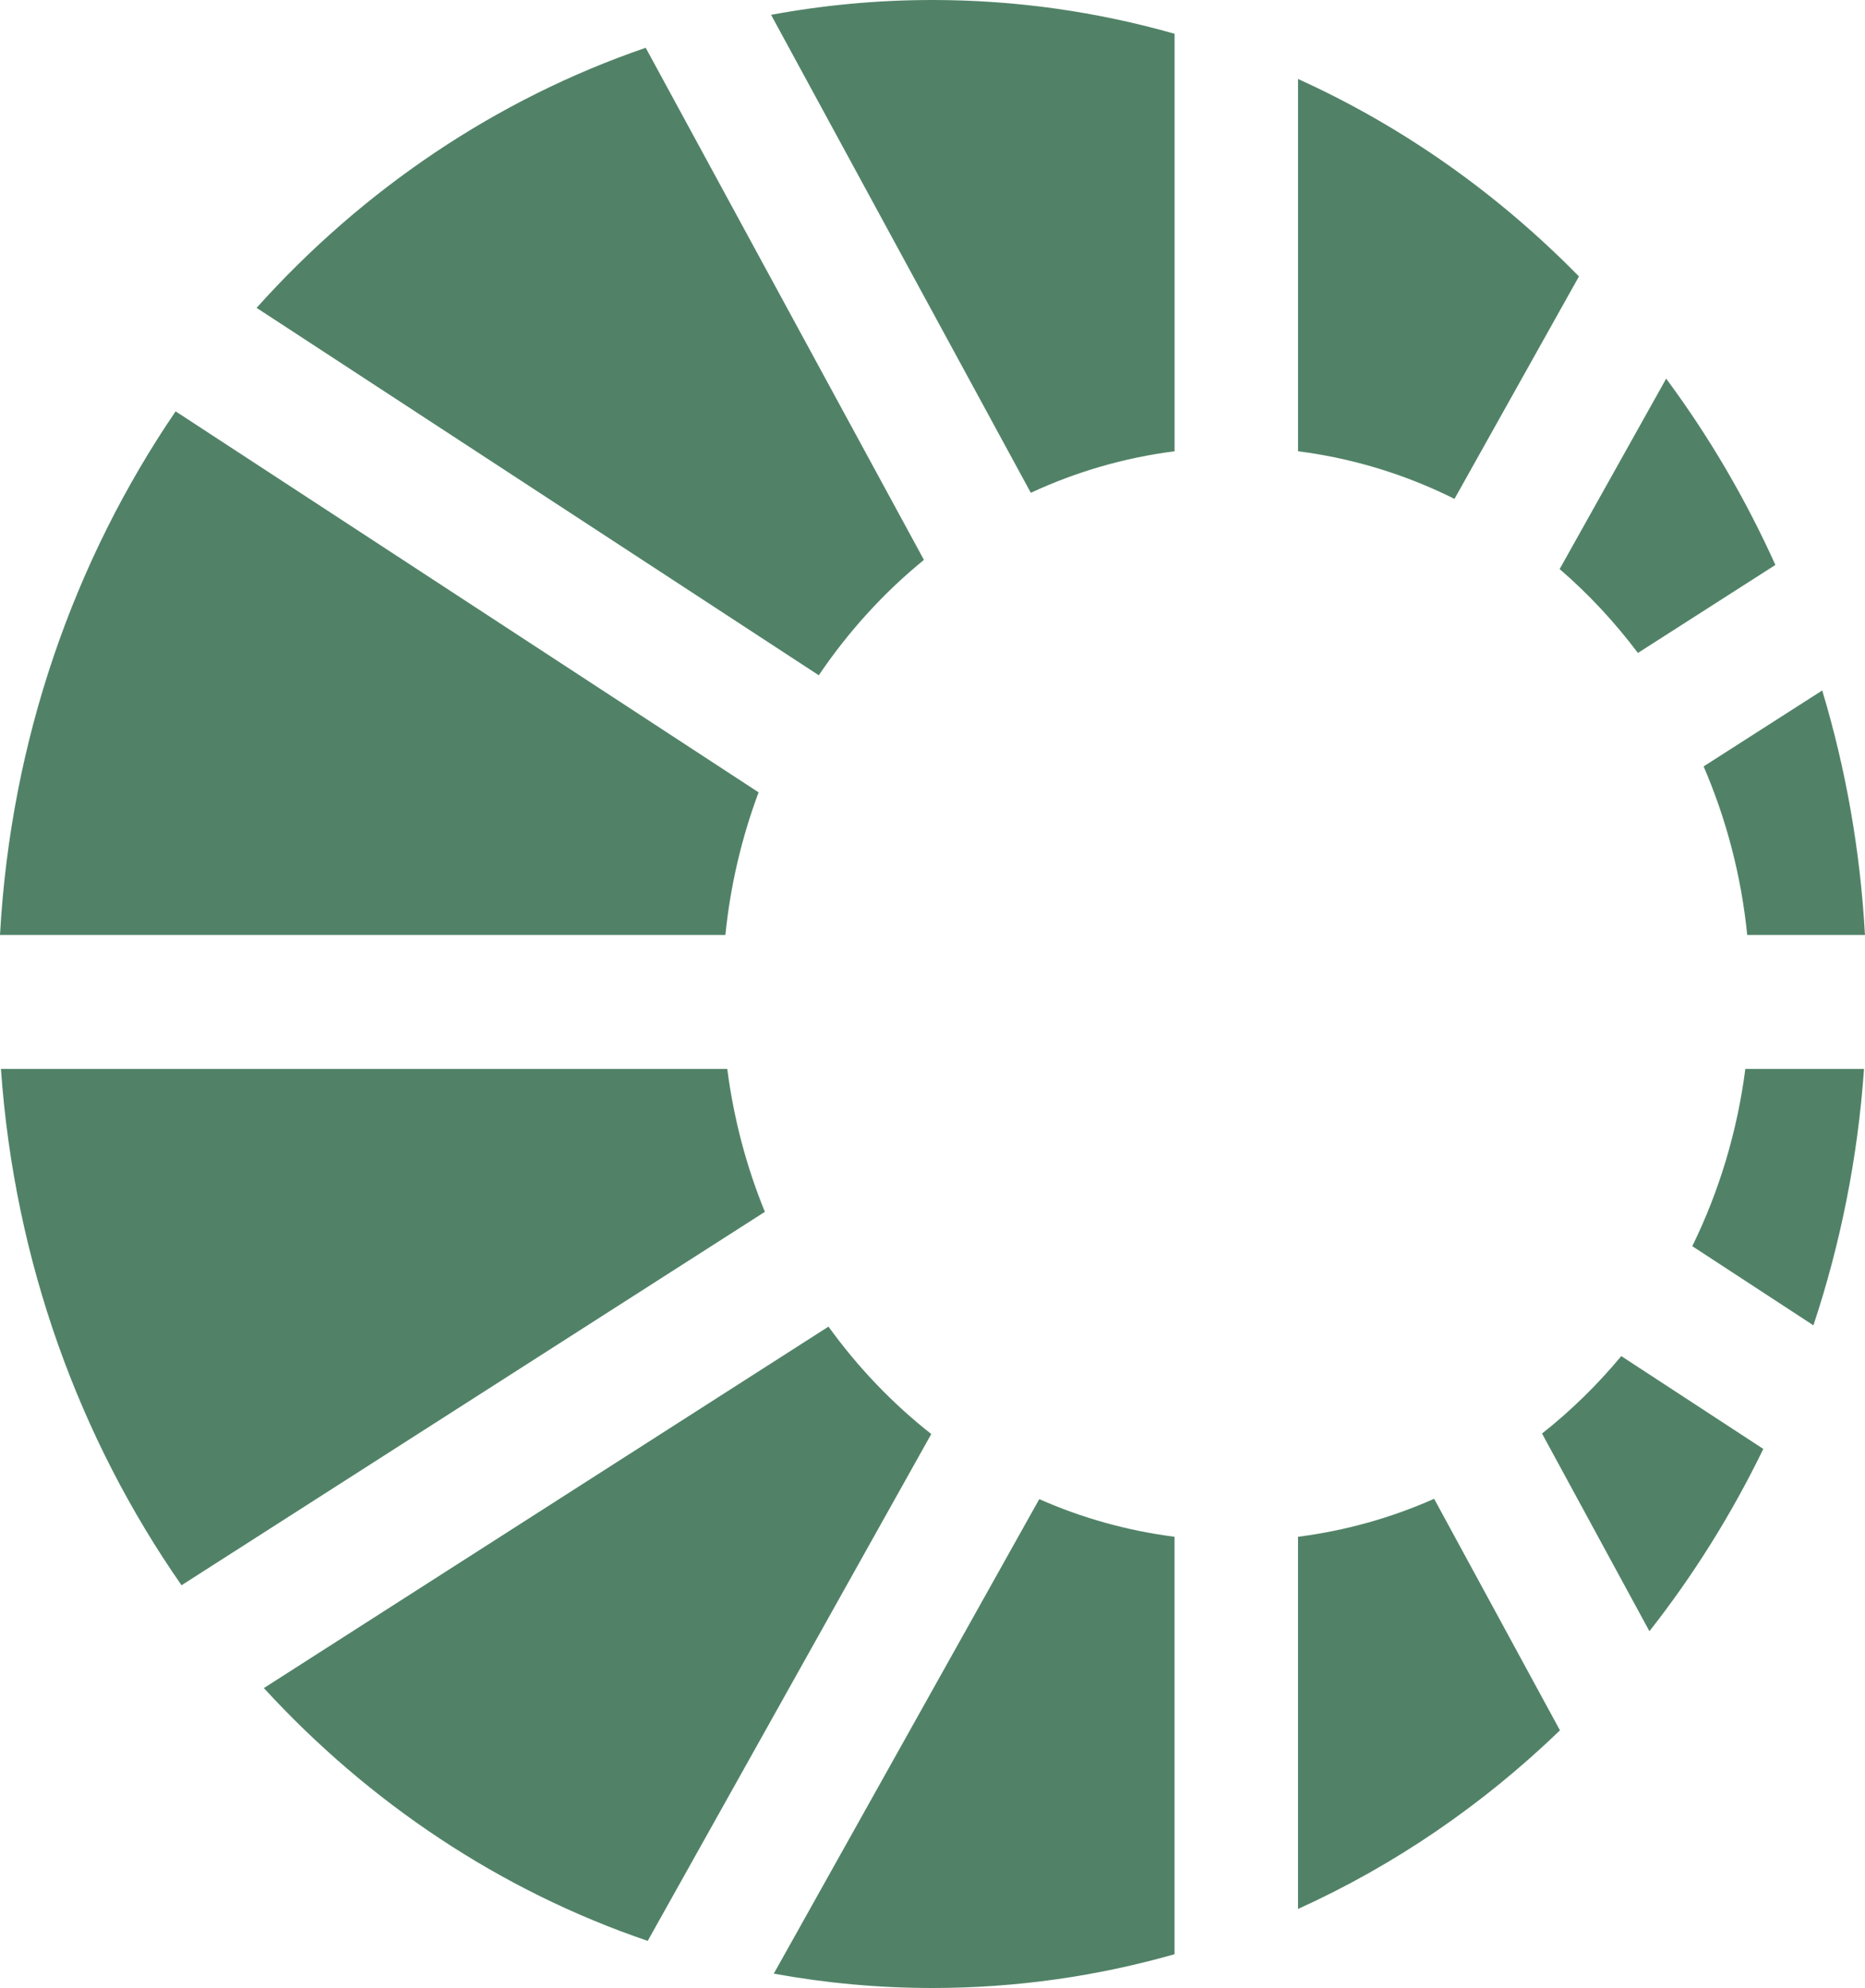 <svg xmlns="http://www.w3.org/2000/svg" id="Layer_2" data-name="Layer 2" viewBox="0 0 474.26 505.55"><defs><style>      .cls-1 {        fill: #518267;      }    </style></defs><g id="Layer_1-2" data-name="Layer 1"><g><path class="cls-1" d="M412.28,344.87c-6.06,7.28-12.8,13.89-20.15,19.69l27.31,50.27c11.17-14.21,20.9-29.75,28.96-46.36l-36.11-23.6Z"></path><path class="cls-1" d="M364.69,381.15c-10.87,4.83-22.49,8.11-34.61,9.66v94.65c24.61-11.14,47.09-26.58,66.61-45.42l-32-58.89Z"></path><path class="cls-1" d="M423.7,96.29l-27.09,48.43c7.34,6.33,14,13.48,19.9,21.33l34.96-22.38c-7.62-16.92-16.96-32.8-27.77-47.38Z"></path><path class="cls-1" d="M330.08,114.76c14.07,1.79,27.45,5.95,39.79,12.11l31.65-56.57c-20.61-21.03-44.77-38.14-71.43-50.21v94.67Z"></path><path class="cls-1" d="M0,237.77h184.46c1.28-12.68,4.18-24.85,8.45-36.27L44.66,104.61C18.88,142.45,2.73,188.19,0,237.77Z"></path><path class="cls-1" d="M194.5,308.17c-4.66-11.4-7.91-23.59-9.56-36.33H.24c3.43,48.98,19.98,94.06,45.92,131.3l148.34-94.96Z"></path><path class="cls-1" d="M298.69,390.81c-12.05-1.54-23.6-4.79-34.41-9.57l-67.51,120.67c13.12,2.39,26.59,3.65,40.35,3.65,21.29,0,41.93-3,61.56-8.59v-106.15Z"></path><path class="cls-1" d="M208.21,171.73c7.52-11.13,16.53-21.02,26.74-29.35L164.2,12.15c-38.08,13.06-71.97,36.05-98.95,66.14l142.97,93.44Z"></path><path class="cls-1" d="M236.82,364.69c-9.87-7.76-18.67-16.97-26.14-27.32l-143.58,91.92c26.8,29.22,60.18,51.56,97.61,64.29l72.1-128.88Z"></path><path class="cls-1" d="M443.83,271.84c-2.07,16.06-6.72,31.24-13.49,45.07l30.8,20.13c6.86-20.64,11.28-42.5,12.87-65.2h-30.19Z"></path><path class="cls-1" d="M262.13,125.32c11.43-5.31,23.71-8.92,36.56-10.56V8.59c-19.64-5.59-40.27-8.59-61.56-8.59-14,0-27.71,1.3-41.05,3.77l66.05,121.55Z"></path><path class="cls-1" d="M433.22,194.9c5.73,13.3,9.57,27.71,11.09,42.87h29.94c-1.19-21.57-4.91-42.4-10.87-62.18l-30.17,19.32Z"></path></g></g></svg>